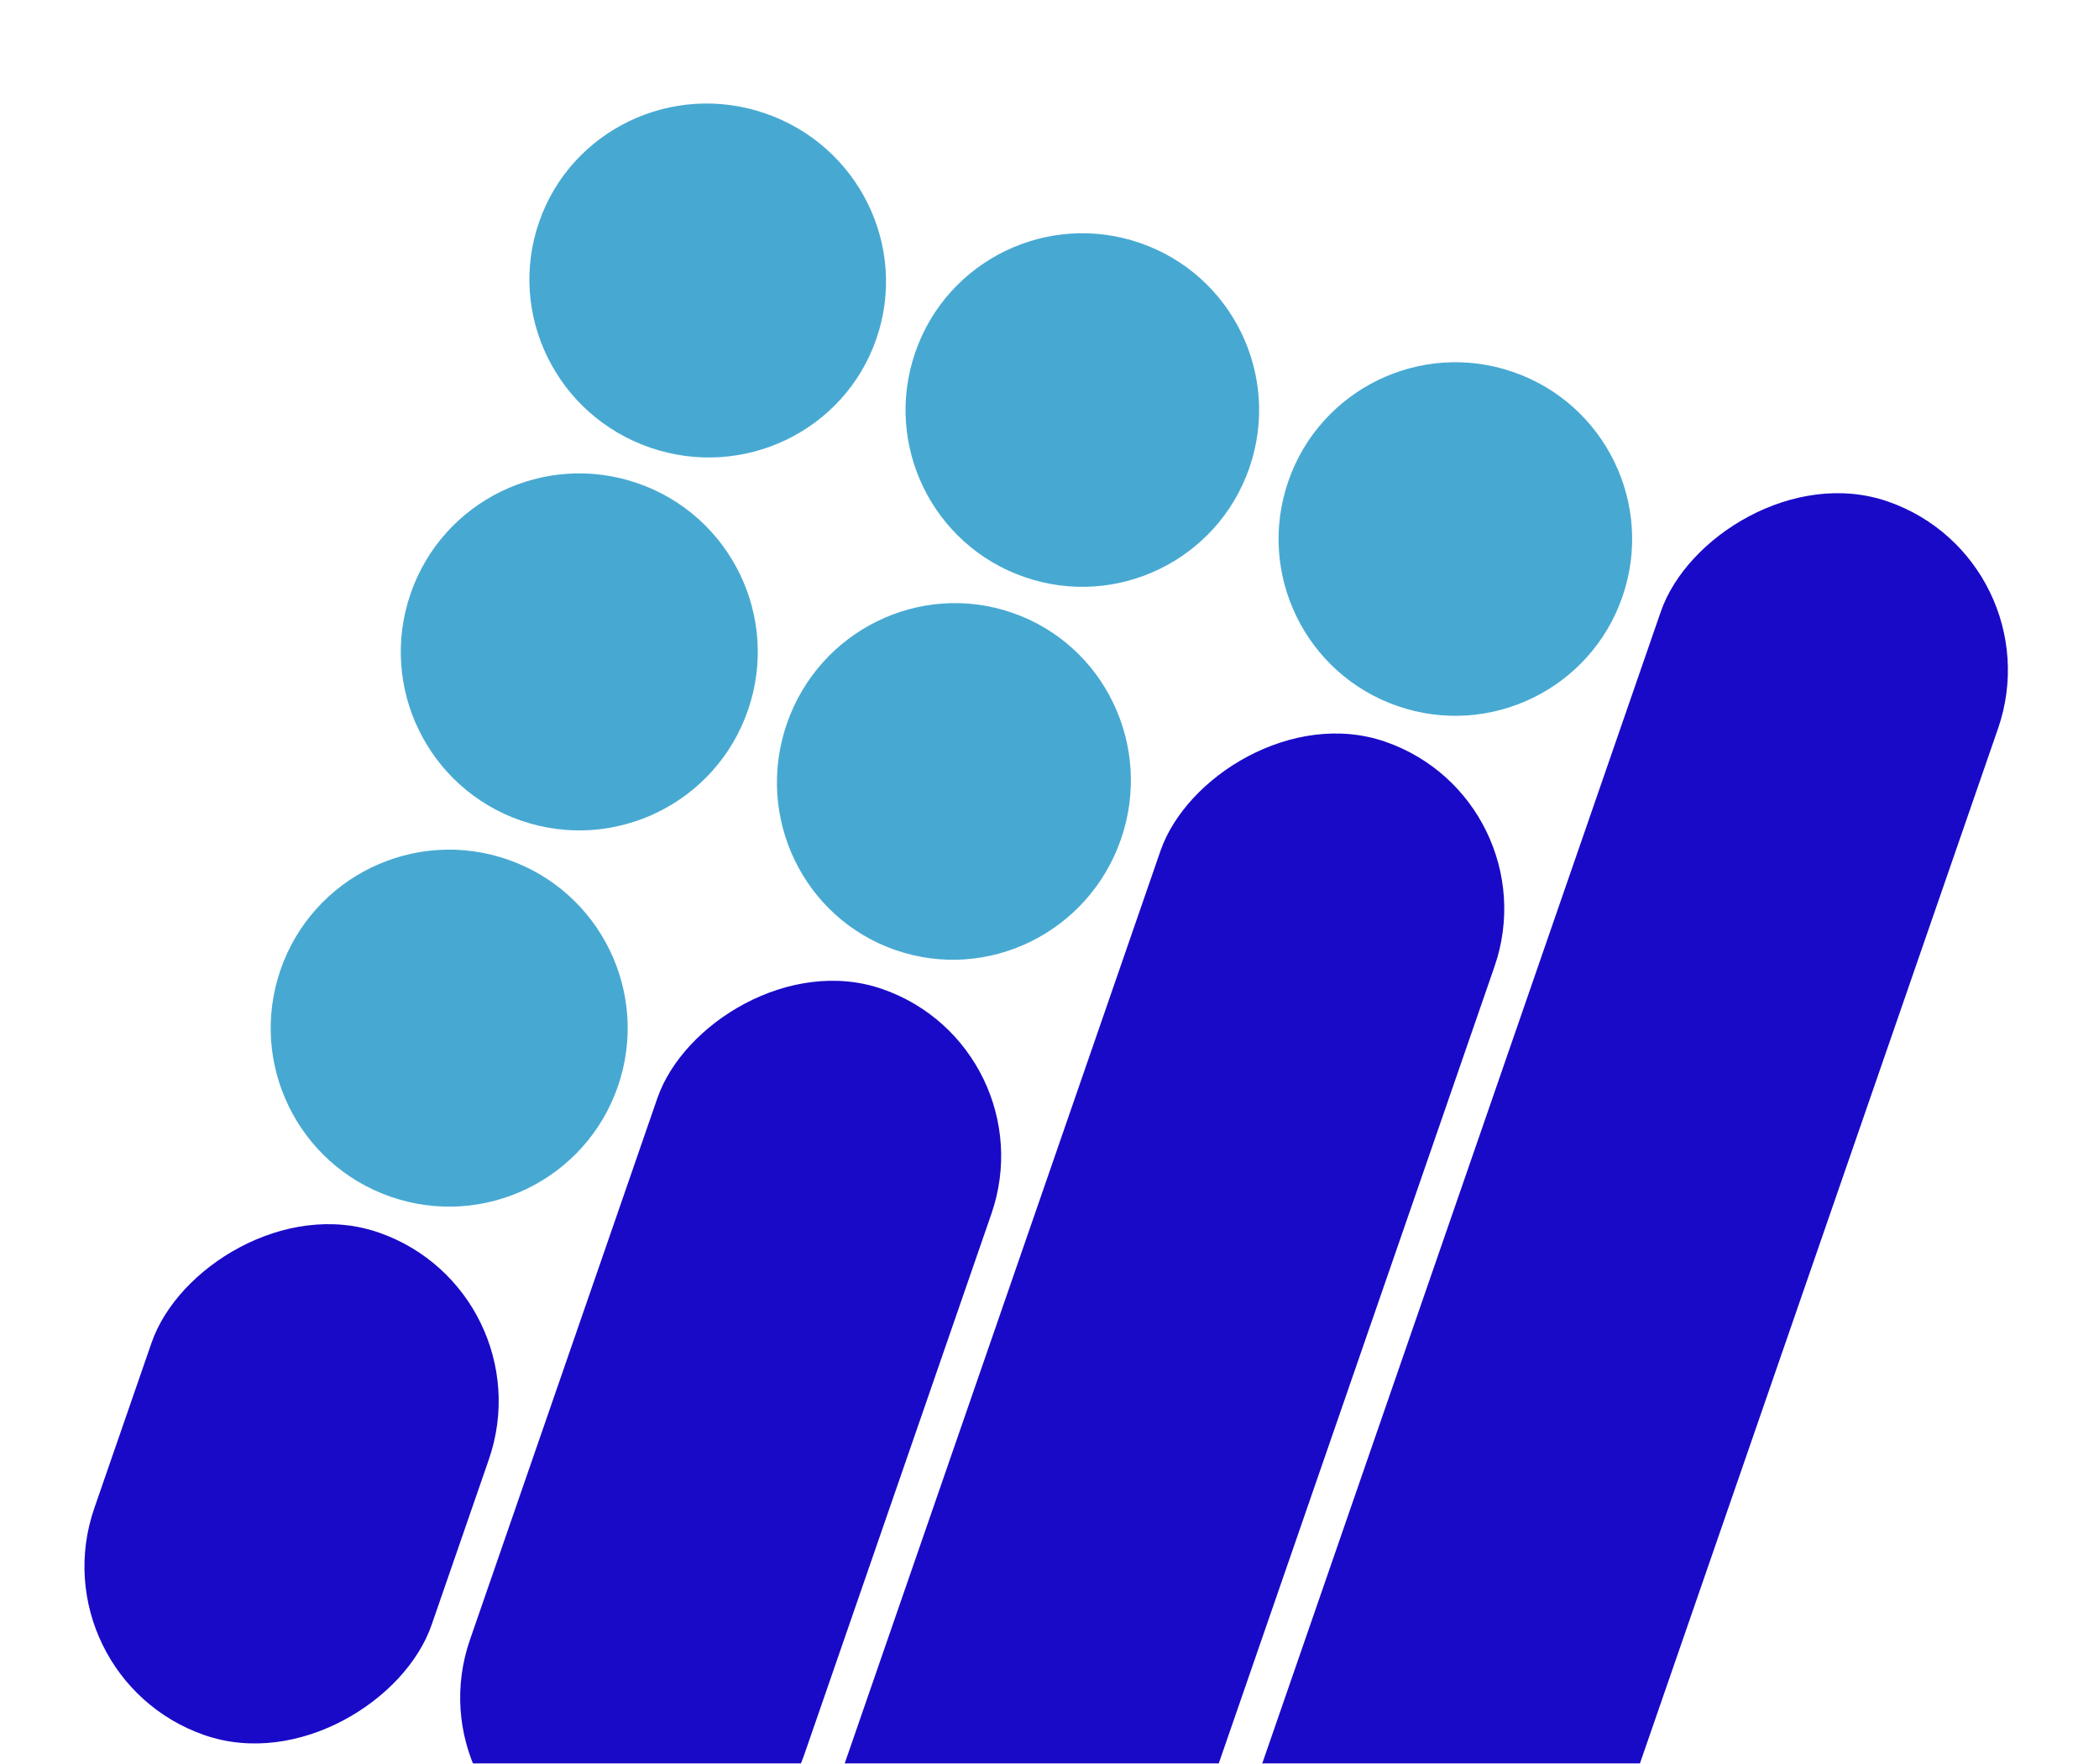 <?xml version="1.0" encoding="UTF-8"?> <svg xmlns="http://www.w3.org/2000/svg" width="557" height="468" viewBox="0 0 557 468" fill="none"> <g clip-path="url(#clip0_330_12060)"> <g filter="url(#filter0_d_330_12060)"> <rect width="94.716" height="455.367" rx="47.358" transform="matrix(-0.945 -0.327 -0.327 0.945 545.699 144.918)" fill="#190AC8"></rect> </g> <g filter="url(#filter1_d_330_12060)"> <rect width="93.806" height="351.544" rx="46.903" transform="matrix(-0.945 -0.327 -0.327 0.945 411.926 208.52)" fill="#190AC8"></rect> </g> <g filter="url(#filter2_d_330_12060)"> <rect width="93.806" height="245.898" rx="46.903" transform="matrix(-0.945 -0.327 -0.327 0.945 278.423 274.135)" fill="#190AC8"></rect> </g> <g filter="url(#filter3_d_330_12060)"> <rect width="94.716" height="141.164" rx="47.358" transform="matrix(-0.945 -0.327 -0.327 0.945 145.209 338.894)" fill="#190AC8"></rect> </g> <g filter="url(#filter4_d_330_12060)"> <ellipse cx="187.8" cy="70.792" rx="47.358" ry="46.903" transform="rotate(19.074 187.8 70.792)" fill="#47A9D2"></ellipse> </g> <g filter="url(#filter5_d_330_12060)"> <circle cx="153.722" cy="169.348" r="47.358" transform="rotate(19.074 153.722 169.348)" fill="#47A9D2"></circle> </g> <g filter="url(#filter6_d_330_12060)"> <circle cx="119.199" cy="269.189" r="47.358" transform="rotate(19.074 119.199 269.189)" fill="#47A9D2"></circle> </g> <g filter="url(#filter7_d_330_12060)"> <ellipse cx="253.135" cy="203.723" rx="46.903" ry="47.358" transform="rotate(19.074 253.135 203.723)" fill="#47A9D2"></ellipse> </g> <g filter="url(#filter8_d_330_12060)"> <circle cx="287.214" cy="105.167" r="46.903" transform="rotate(19.074 287.214 105.167)" fill="#47A9D2"></circle> </g> <g filter="url(#filter9_d_330_12060)"> <circle cx="386.2" cy="139.394" r="46.903" transform="rotate(19.074 386.2 139.394)" fill="#47A9D2"></circle> </g> </g> <defs> <filter id="filter0_d_330_12060" x="311.128" y="121.364" width="230.815" height="453.807" filterUnits="userSpaceOnUse" color-interpolation-filters="sRGB"> <feFlood flood-opacity="0" result="BackgroundImageFix"></feFlood> <feColorMatrix in="SourceAlpha" type="matrix" values="0 0 0 0 0 0 0 0 0 0 0 0 0 0 0 0 0 0 127 0" result="hardAlpha"></feColorMatrix> <feOffset dy="3.643"></feOffset> <feGaussianBlur stdDeviation="4.554"></feGaussianBlur> <feColorMatrix type="matrix" values="0 0 0 0 0.471 0 0 0 0 0.839 0 0 0 0 0.863 0 0 0 0.2 0"></feColorMatrix> <feBlend mode="normal" in2="BackgroundImageFix" result="effect1_dropShadow_330_12060"></feBlend> <feBlend mode="normal" in="SourceGraphic" in2="effect1_dropShadow_330_12060" result="shape"></feBlend> </filter> <filter id="filter1_d_330_12060" x="212.021" y="185.14" width="196.273" height="355.633" filterUnits="userSpaceOnUse" color-interpolation-filters="sRGB"> <feFlood flood-opacity="0" result="BackgroundImageFix"></feFlood> <feColorMatrix in="SourceAlpha" type="matrix" values="0 0 0 0 0 0 0 0 0 0 0 0 0 0 0 0 0 0 127 0" result="hardAlpha"></feColorMatrix> <feOffset dy="3.643"></feOffset> <feGaussianBlur stdDeviation="4.554"></feGaussianBlur> <feColorMatrix type="matrix" values="0 0 0 0 0.471 0 0 0 0 0.839 0 0 0 0 0.863 0 0 0 0.2 0"></feColorMatrix> <feBlend mode="normal" in2="BackgroundImageFix" result="effect1_dropShadow_330_12060"></feBlend> <feBlend mode="normal" in="SourceGraphic" in2="effect1_dropShadow_330_12060" result="shape"></feBlend> </filter> <filter id="filter2_d_330_12060" x="113.042" y="250.755" width="161.748" height="255.788" filterUnits="userSpaceOnUse" color-interpolation-filters="sRGB"> <feFlood flood-opacity="0" result="BackgroundImageFix"></feFlood> <feColorMatrix in="SourceAlpha" type="matrix" values="0 0 0 0 0 0 0 0 0 0 0 0 0 0 0 0 0 0 127 0" result="hardAlpha"></feColorMatrix> <feOffset dy="3.643"></feOffset> <feGaussianBlur stdDeviation="4.554"></feGaussianBlur> <feColorMatrix type="matrix" values="0 0 0 0 0.471 0 0 0 0 0.839 0 0 0 0 0.863 0 0 0 0.2 0"></feColorMatrix> <feBlend mode="normal" in2="BackgroundImageFix" result="effect1_dropShadow_330_12060"></feBlend> <feBlend mode="normal" in="SourceGraphic" in2="effect1_dropShadow_330_12060" result="shape"></feBlend> </filter> <filter id="filter3_d_330_12060" x="13.318" y="315.341" width="128.136" height="156.854" filterUnits="userSpaceOnUse" color-interpolation-filters="sRGB"> <feFlood flood-opacity="0" result="BackgroundImageFix"></feFlood> <feColorMatrix in="SourceAlpha" type="matrix" values="0 0 0 0 0 0 0 0 0 0 0 0 0 0 0 0 0 0 127 0" result="hardAlpha"></feColorMatrix> <feOffset dy="3.643"></feOffset> <feGaussianBlur stdDeviation="4.554"></feGaussianBlur> <feColorMatrix type="matrix" values="0 0 0 0 0.471 0 0 0 0 0.839 0 0 0 0 0.863 0 0 0 0.2 0"></feColorMatrix> <feBlend mode="normal" in2="BackgroundImageFix" result="effect1_dropShadow_330_12060"></feBlend> <feBlend mode="normal" in="SourceGraphic" in2="effect1_dropShadow_330_12060" result="shape"></feBlend> </filter> <filter id="filter4_d_330_12060" x="131.37" y="18.363" width="112.86" height="112.144" filterUnits="userSpaceOnUse" color-interpolation-filters="sRGB"> <feFlood flood-opacity="0" result="BackgroundImageFix"></feFlood> <feColorMatrix in="SourceAlpha" type="matrix" values="0 0 0 0 0 0 0 0 0 0 0 0 0 0 0 0 0 0 127 0" result="hardAlpha"></feColorMatrix> <feOffset dy="3.643"></feOffset> <feGaussianBlur stdDeviation="4.554"></feGaussianBlur> <feColorMatrix type="matrix" values="0 0 0 0 0.639 0 0 0 0 0.639 0 0 0 0 0.639 0 0 0 0.2 0"></feColorMatrix> <feBlend mode="normal" in2="BackgroundImageFix" result="effect1_dropShadow_330_12060"></feBlend> <feBlend mode="normal" in="SourceGraphic" in2="effect1_dropShadow_330_12060" result="shape"></feBlend> </filter> <filter id="filter5_d_330_12060" x="97.244" y="116.513" width="112.957" height="112.957" filterUnits="userSpaceOnUse" color-interpolation-filters="sRGB"> <feFlood flood-opacity="0" result="BackgroundImageFix"></feFlood> <feColorMatrix in="SourceAlpha" type="matrix" values="0 0 0 0 0 0 0 0 0 0 0 0 0 0 0 0 0 0 127 0" result="hardAlpha"></feColorMatrix> <feOffset dy="3.643"></feOffset> <feGaussianBlur stdDeviation="4.554"></feGaussianBlur> <feColorMatrix type="matrix" values="0 0 0 0 0.639 0 0 0 0 0.639 0 0 0 0 0.639 0 0 0 0.2 0"></feColorMatrix> <feBlend mode="normal" in2="BackgroundImageFix" result="effect1_dropShadow_330_12060"></feBlend> <feBlend mode="normal" in="SourceGraphic" in2="effect1_dropShadow_330_12060" result="shape"></feBlend> </filter> <filter id="filter6_d_330_12060" x="62.721" y="216.353" width="112.957" height="112.957" filterUnits="userSpaceOnUse" color-interpolation-filters="sRGB"> <feFlood flood-opacity="0" result="BackgroundImageFix"></feFlood> <feColorMatrix in="SourceAlpha" type="matrix" values="0 0 0 0 0 0 0 0 0 0 0 0 0 0 0 0 0 0 127 0" result="hardAlpha"></feColorMatrix> <feOffset dy="3.643"></feOffset> <feGaussianBlur stdDeviation="4.554"></feGaussianBlur> <feColorMatrix type="matrix" values="0 0 0 0 0.639 0 0 0 0 0.639 0 0 0 0 0.639 0 0 0 0.2 0"></feColorMatrix> <feBlend mode="normal" in2="BackgroundImageFix" result="effect1_dropShadow_330_12060"></feBlend> <feBlend mode="normal" in="SourceGraphic" in2="effect1_dropShadow_330_12060" result="shape"></feBlend> </filter> <filter id="filter7_d_330_12060" x="197.063" y="150.936" width="112.144" height="112.86" filterUnits="userSpaceOnUse" color-interpolation-filters="sRGB"> <feFlood flood-opacity="0" result="BackgroundImageFix"></feFlood> <feColorMatrix in="SourceAlpha" type="matrix" values="0 0 0 0 0 0 0 0 0 0 0 0 0 0 0 0 0 0 127 0" result="hardAlpha"></feColorMatrix> <feOffset dy="3.643"></feOffset> <feGaussianBlur stdDeviation="4.554"></feGaussianBlur> <feColorMatrix type="matrix" values="0 0 0 0 0.639 0 0 0 0 0.639 0 0 0 0 0.639 0 0 0 0.2 0"></feColorMatrix> <feBlend mode="normal" in2="BackgroundImageFix" result="effect1_dropShadow_330_12060"></feBlend> <feBlend mode="normal" in="SourceGraphic" in2="effect1_dropShadow_330_12060" result="shape"></feBlend> </filter> <filter id="filter8_d_330_12060" x="231.191" y="52.787" width="112.046" height="112.046" filterUnits="userSpaceOnUse" color-interpolation-filters="sRGB"> <feFlood flood-opacity="0" result="BackgroundImageFix"></feFlood> <feColorMatrix in="SourceAlpha" type="matrix" values="0 0 0 0 0 0 0 0 0 0 0 0 0 0 0 0 0 0 127 0" result="hardAlpha"></feColorMatrix> <feOffset dy="3.643"></feOffset> <feGaussianBlur stdDeviation="4.554"></feGaussianBlur> <feColorMatrix type="matrix" values="0 0 0 0 0.639 0 0 0 0 0.639 0 0 0 0 0.639 0 0 0 0.2 0"></feColorMatrix> <feBlend mode="normal" in2="BackgroundImageFix" result="effect1_dropShadow_330_12060"></feBlend> <feBlend mode="normal" in="SourceGraphic" in2="effect1_dropShadow_330_12060" result="shape"></feBlend> </filter> <filter id="filter9_d_330_12060" x="330.177" y="87.014" width="112.046" height="112.046" filterUnits="userSpaceOnUse" color-interpolation-filters="sRGB"> <feFlood flood-opacity="0" result="BackgroundImageFix"></feFlood> <feColorMatrix in="SourceAlpha" type="matrix" values="0 0 0 0 0 0 0 0 0 0 0 0 0 0 0 0 0 0 127 0" result="hardAlpha"></feColorMatrix> <feOffset dy="3.643"></feOffset> <feGaussianBlur stdDeviation="4.554"></feGaussianBlur> <feColorMatrix type="matrix" values="0 0 0 0 0.639 0 0 0 0 0.639 0 0 0 0 0.639 0 0 0 0.2 0"></feColorMatrix> <feBlend mode="normal" in2="BackgroundImageFix" result="effect1_dropShadow_330_12060"></feBlend> <feBlend mode="normal" in="SourceGraphic" in2="effect1_dropShadow_330_12060" result="shape"></feBlend> </filter> <clipPath id="clip0_330_12060"> <rect width="425.313" height="472.671" fill="white" transform="translate(154.465) rotate(19.074)"></rect> </clipPath> </defs> </svg> 